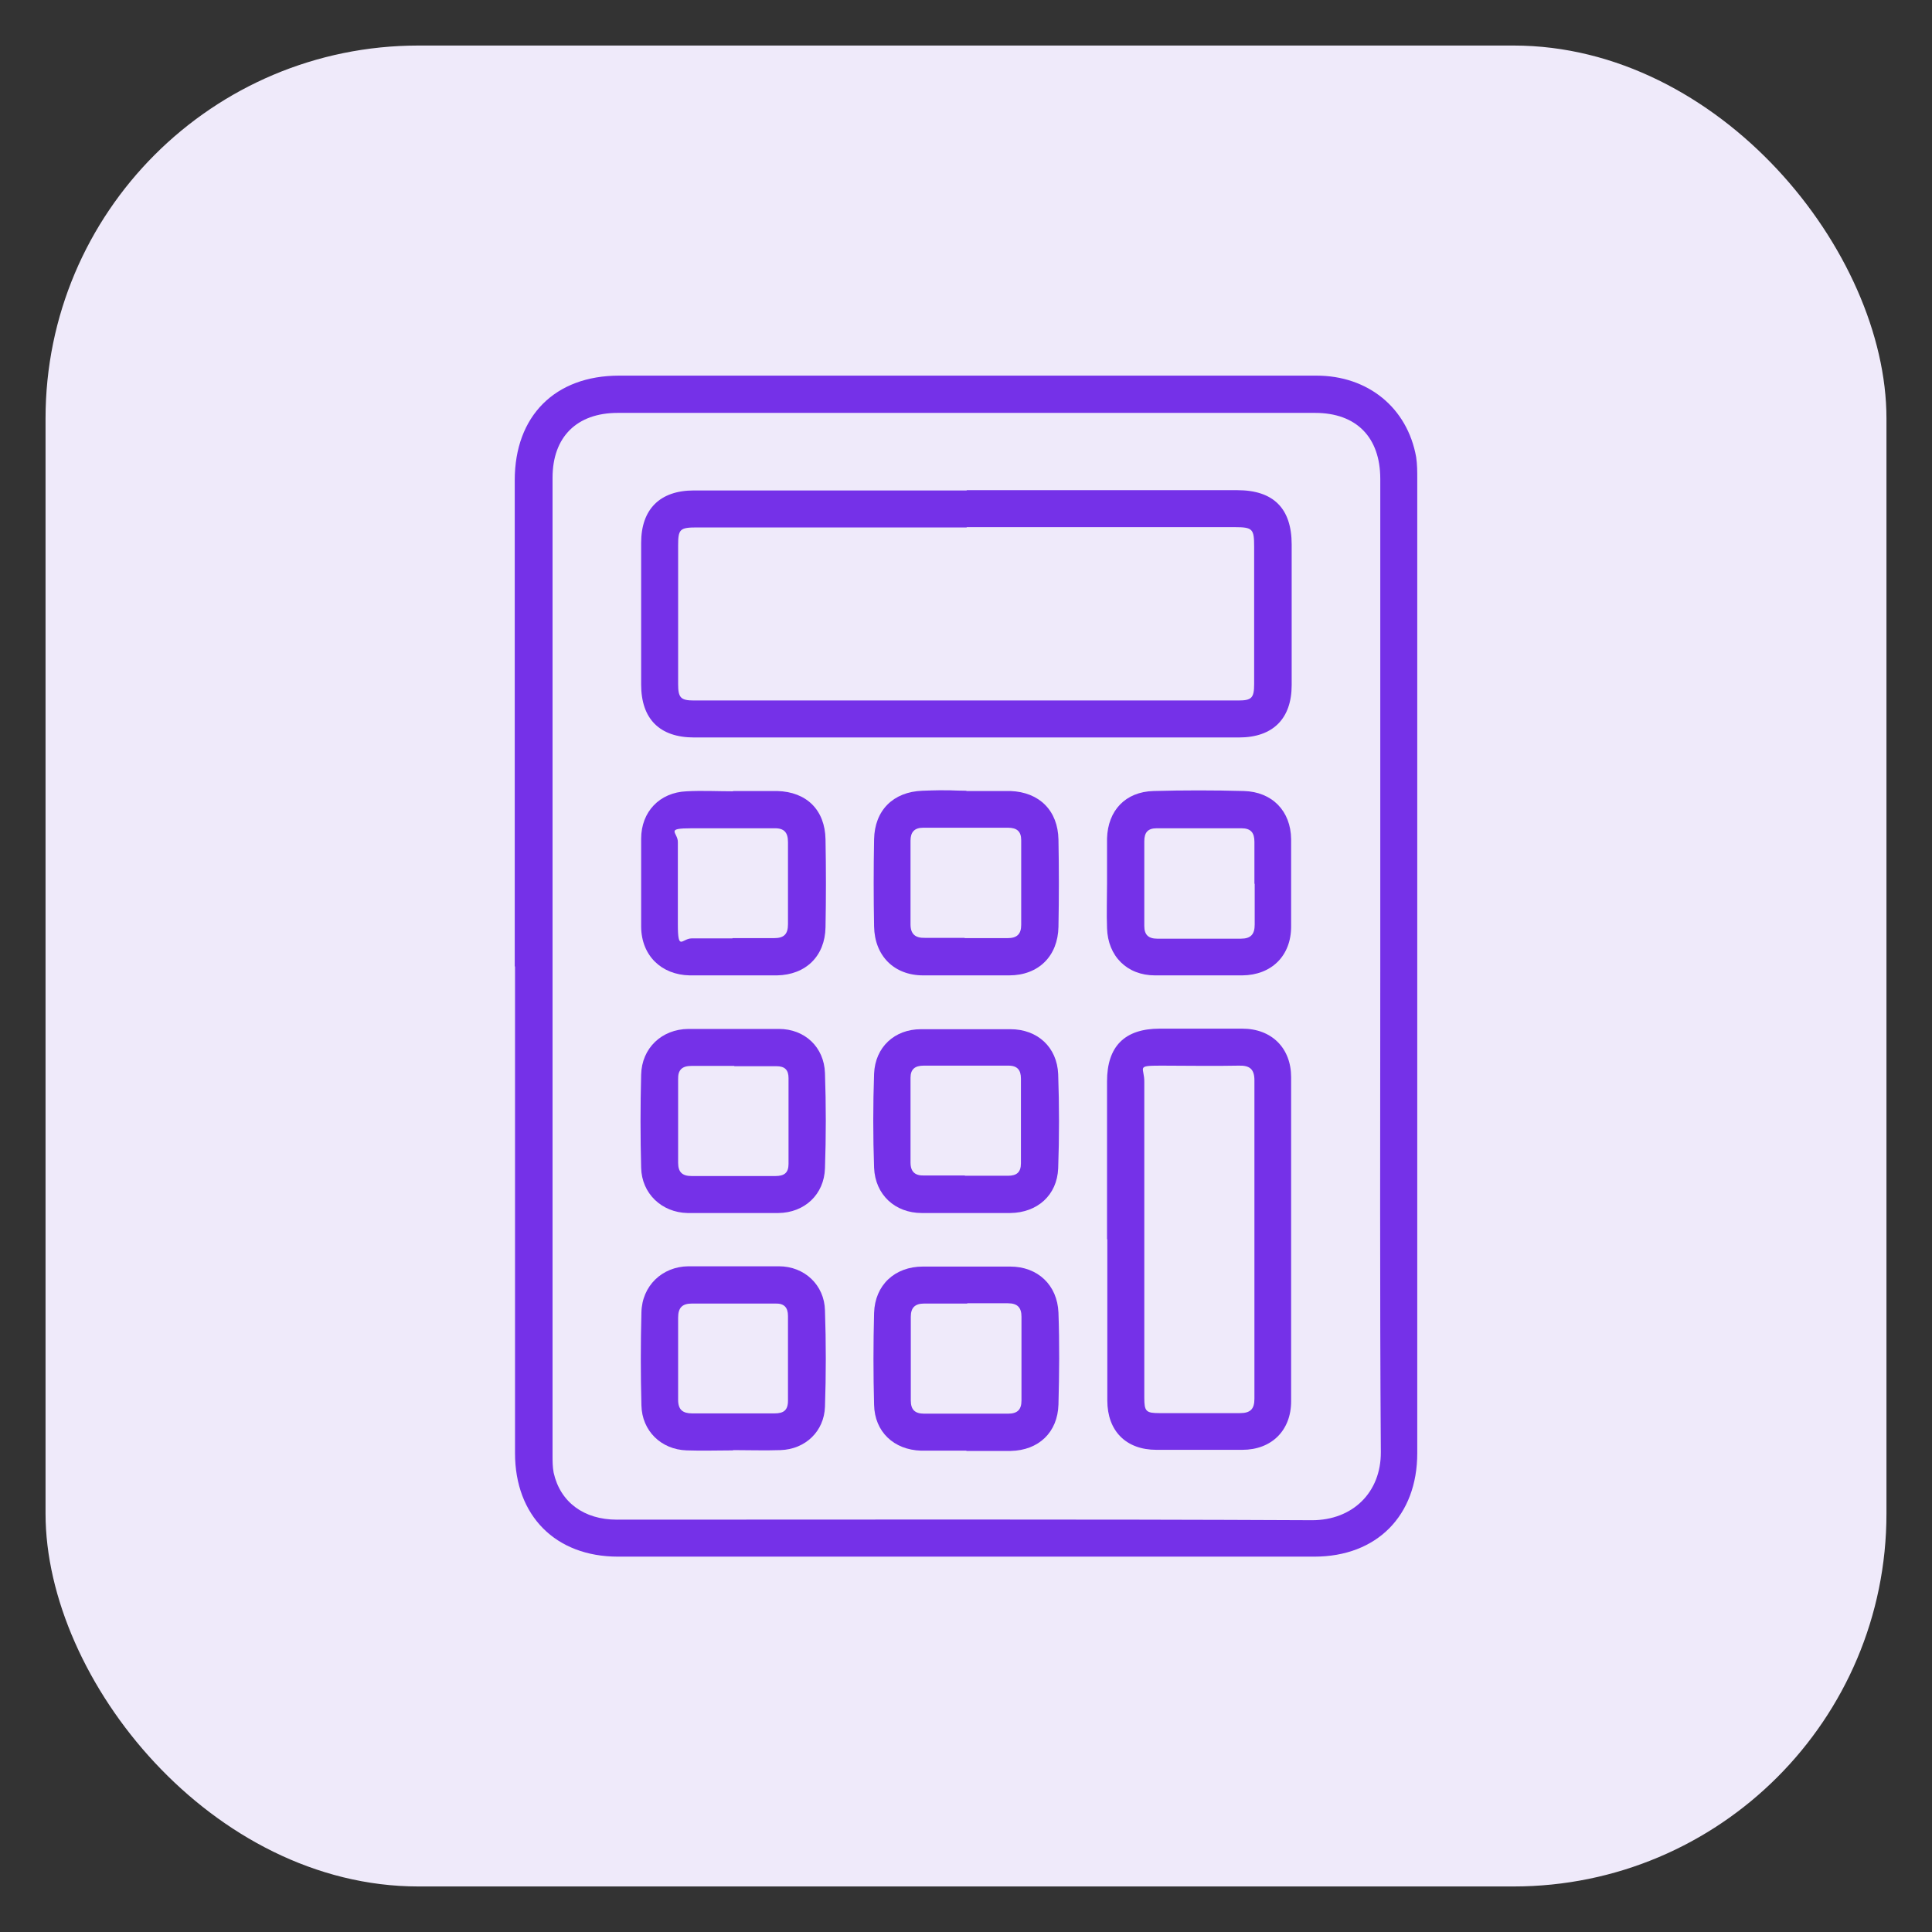 <?xml version="1.0" encoding="UTF-8"?>
<svg id="Layer_1" data-name="Layer 1" xmlns="http://www.w3.org/2000/svg" version="1.1" viewBox="0 0 700 700">
  <rect x="0" y="0" width="700" height="700" fill="#333333" stroke="none"/>
  <defs>
    <style>
      .cls-1 {
        fill: #7531e8;
      }

      .cls-1, .cls-2 {
        stroke-width: 0px;
      }

      .cls-2 {
        fill: #efeafa;
      }
    </style>
  </defs>
  <rect class="cls-2" x="16.5" y="16.5" width="667" height="667" rx="135.1" ry="135.1"/>
  <g>
    <path class="cls-1" d="M186.5,350.1v-176.1c0-23.3,14.6-37.9,37.8-37.9h252.7c18.6,0,32.9,11.6,36.1,29.5.4,2.6.4,5.3.4,7.9v353c0,22.7-14.7,37.5-37.3,37.5h-252.3c-22.6,0-37.3-14.8-37.3-37.5v-176.5.2ZM500.1,350.4v-176.9c0-15.1-8.7-23.9-23.6-23.9h-252.7c-14.8,0-23.6,8.7-23.6,23.5v354.2c0,2.1,0,4.2.4,6.3,2.4,10.7,11,17,22.9,17,84,0,167.9-.2,251.9.2,14.6,0,25-10,24.9-24.7-.4-58.6-.2-117.1-.2-175.6Z"/>
    <path class="cls-1" d="M350.2,177.6h98.1c13.1,0,19.7,6.6,19.7,19.7v50.9c0,12.2-6.8,19-19.1,19h-197.4c-12.5,0-19.2-6.7-19.2-19.2v-51.3c0-12.2,6.8-19,19.1-19h98.9ZM350.3,191.1h-97.7c-6.3,0-6.9.6-6.9,6.6v50.1c0,5,.9,6,5.8,6h197.1c4.9,0,5.8-.9,5.8-6v-49.7c0-6.4-.5-7.1-6.9-7.1h-97.3Z"/>
    <path class="cls-1" d="M401.1,449.1v-57.3c0-12.7,6.4-19.1,19.1-19.1h29.9c10.7,0,17.7,7.1,17.7,17.6v117.4c0,10.6-7.1,17.6-17.7,17.6-10.4,0-20.7,0-31.1,0-11,0-17.8-6.8-17.8-17.9,0-19.5,0-39,0-58.5h0ZM414.6,449.1v57.3c0,5,.6,5.6,5.6,5.6h29c3.8,0,5.3-1.4,5.3-5.2v-115.4c0-4.1-1.8-5.4-5.6-5.3-9.4.2-18.8,0-28.2,0s-6,.5-6.1,6v57Z"/>
    <path class="cls-1" d="M350.1,286.6c5.3,0,10.7,0,16,0,10.5.4,17.2,7.1,17.4,17.6.2,10.5.2,21,0,31.6-.2,10.6-7.2,17.6-17.9,17.6-10.4,0-20.7,0-31.1,0-10.6,0-17.6-7.1-17.8-17.7-.2-10.5-.2-21,0-31.6.2-10.5,6.9-17.2,17.5-17.6s10.7,0,16,0h0ZM349.6,339.9h15.5c3.3,0,4.9-1.4,4.9-4.8v-30.7c0-3.2-1.6-4.5-4.8-4.5h-30.7c-3.2,0-4.6,1.6-4.6,4.7v30.3c0,3.5,1.7,5,5.2,4.9,4.8,0,9.5,0,14.3,0h0Z"/>
    <path class="cls-1" d="M350.1,525.6c-5.5,0-10.9,0-16.4,0-9.8-.3-16.8-6.8-17-16.6-.3-11.1-.3-22.1,0-33.3.3-10.1,7.5-16.8,17.7-16.8h31.6c10,0,17.1,6.7,17.5,16.7.4,11,.3,22.1,0,33.3-.3,10.1-7.2,16.6-17.3,16.8-5.3,0-10.7,0-16,0h0ZM350.4,472.3h-15.5c-3.4,0-4.9,1.5-4.9,4.8v30.3c0,3.4,1.5,4.8,4.9,4.8,10.1,0,20.2,0,30.3,0,3.4,0,4.9-1.4,4.9-4.8v-30.3c0-3.3-1.4-4.9-4.9-4.9-4.9,0-9.8,0-14.7,0h0Z"/>
    <path class="cls-1" d="M401.1,319.8c0-5.3,0-10.7,0-16,.3-10.2,6.7-16.9,16.8-17.2,10.9-.3,21.9-.3,32.8,0,10.2.3,17,7.2,17.1,17.5,0,10.5,0,21,0,31.6,0,10.6-7.1,17.6-17.7,17.7-10.5,0-21,0-31.6,0-10.2,0-17.1-7-17.4-17.1-.2-5.5,0-10.9,0-16.4h0ZM454.5,320.1v-15.1c0-3.3-1.3-4.9-4.7-4.9h-30.7c-3.2,0-4.5,1.5-4.5,4.7v30.7c0,3.2,1.5,4.6,4.7,4.6h30.3c3.6,0,5-1.6,5-5.1,0-4.9,0-9.8,0-14.7h0Z"/>
    <path class="cls-1" d="M265.6,525.5c-5.6,0-11.2.2-16.8,0-9.3-.3-16.2-7.1-16.4-16.3-.3-11.2-.3-22.4,0-33.7.2-9.6,7.5-16.6,17-16.7,10.9,0,21.9,0,32.8,0,9.3,0,16.5,6.8,16.7,16,.4,11.6.4,23.3,0,34.9-.3,8.9-7.1,15.4-16.1,15.7-5.7.2-11.5,0-17.2,0h0ZM265.8,472.3c-5,0-10.1,0-15.1,0-3.6,0-5,1.6-5,5.1v29.8c0,3.6,1.7,4.9,5.1,4.9,10,0,19.8,0,29.8,0,3.3,0,4.9-1.1,4.9-4.6v-30.7c0-3.1-1.4-4.6-4.6-4.5-5,0-10.1,0-15.1,0h0Z"/>
    <path class="cls-1" d="M265.6,286.6c5.3,0,10.7,0,16,0,10.7.3,17.3,6.9,17.5,17.5.2,10.7.2,21.3,0,31.9-.2,10.4-7.1,17.2-17.6,17.4-10.5,0-21,0-31.6,0-10.3-.2-17.5-7.2-17.6-17.6,0-10.7,0-21.3,0-31.9,0-9.8,6.7-16.8,16.5-17.2,5.6-.3,11.2,0,16.8,0h0ZM265.4,339.9h15.1c3.6,0,5-1.5,5-5,0-10,0-19.8,0-29.8,0-3.5-1.4-5.1-5-5-10,0-19.8,0-29.8,0s-5.1,1.4-5.1,5c0,10,0,19.8,0,29.8s1.5,5.1,5,5.1h14.8Z"/>
    <path class="cls-1" d="M265.9,439.5h-16.8c-9.4-.2-16.6-7.1-16.8-16.4-.3-11.2-.3-22.4,0-33.7.2-9.6,7.4-16.5,17.1-16.6,10.9,0,21.9,0,32.8,0,9.4,0,16.4,6.6,16.7,16,.4,11.5.4,23,0,34.5-.3,9.5-7.4,16.1-16.9,16.2h-16,0ZM266,386.2h-15.5c-3.4,0-4.9,1.5-4.8,4.8v30.3c0,3.4,1.5,4.8,4.9,4.8h30.3c3.2,0,4.8-1.1,4.8-4.4v-31.1c0-2.9-1.3-4.3-4.4-4.3h-15.2Z"/>
    <path class="cls-1" d="M350,439.5h-16c-9.7,0-16.9-6.6-17.3-16.4-.4-11.4-.4-22.8,0-34.1.4-9.6,7.4-16.1,17-16.1,10.8,0,21.6,0,32.4,0,9.8,0,16.9,6.5,17.3,16.3.4,11.4.4,22.8,0,34.1-.4,9.8-7.6,16.1-17.4,16.2h-16.1ZM349.7,426h15.5c3.2,0,4.7-1.3,4.7-4.5v-30.7c0-3-1.2-4.7-4.5-4.7h-30.7c-3.2,0-4.8,1.3-4.8,4.4v30.7c0,3.4,1.7,4.8,4.9,4.7,4.9,0,9.8,0,14.7,0h0Z"/>
  </g>
</svg>